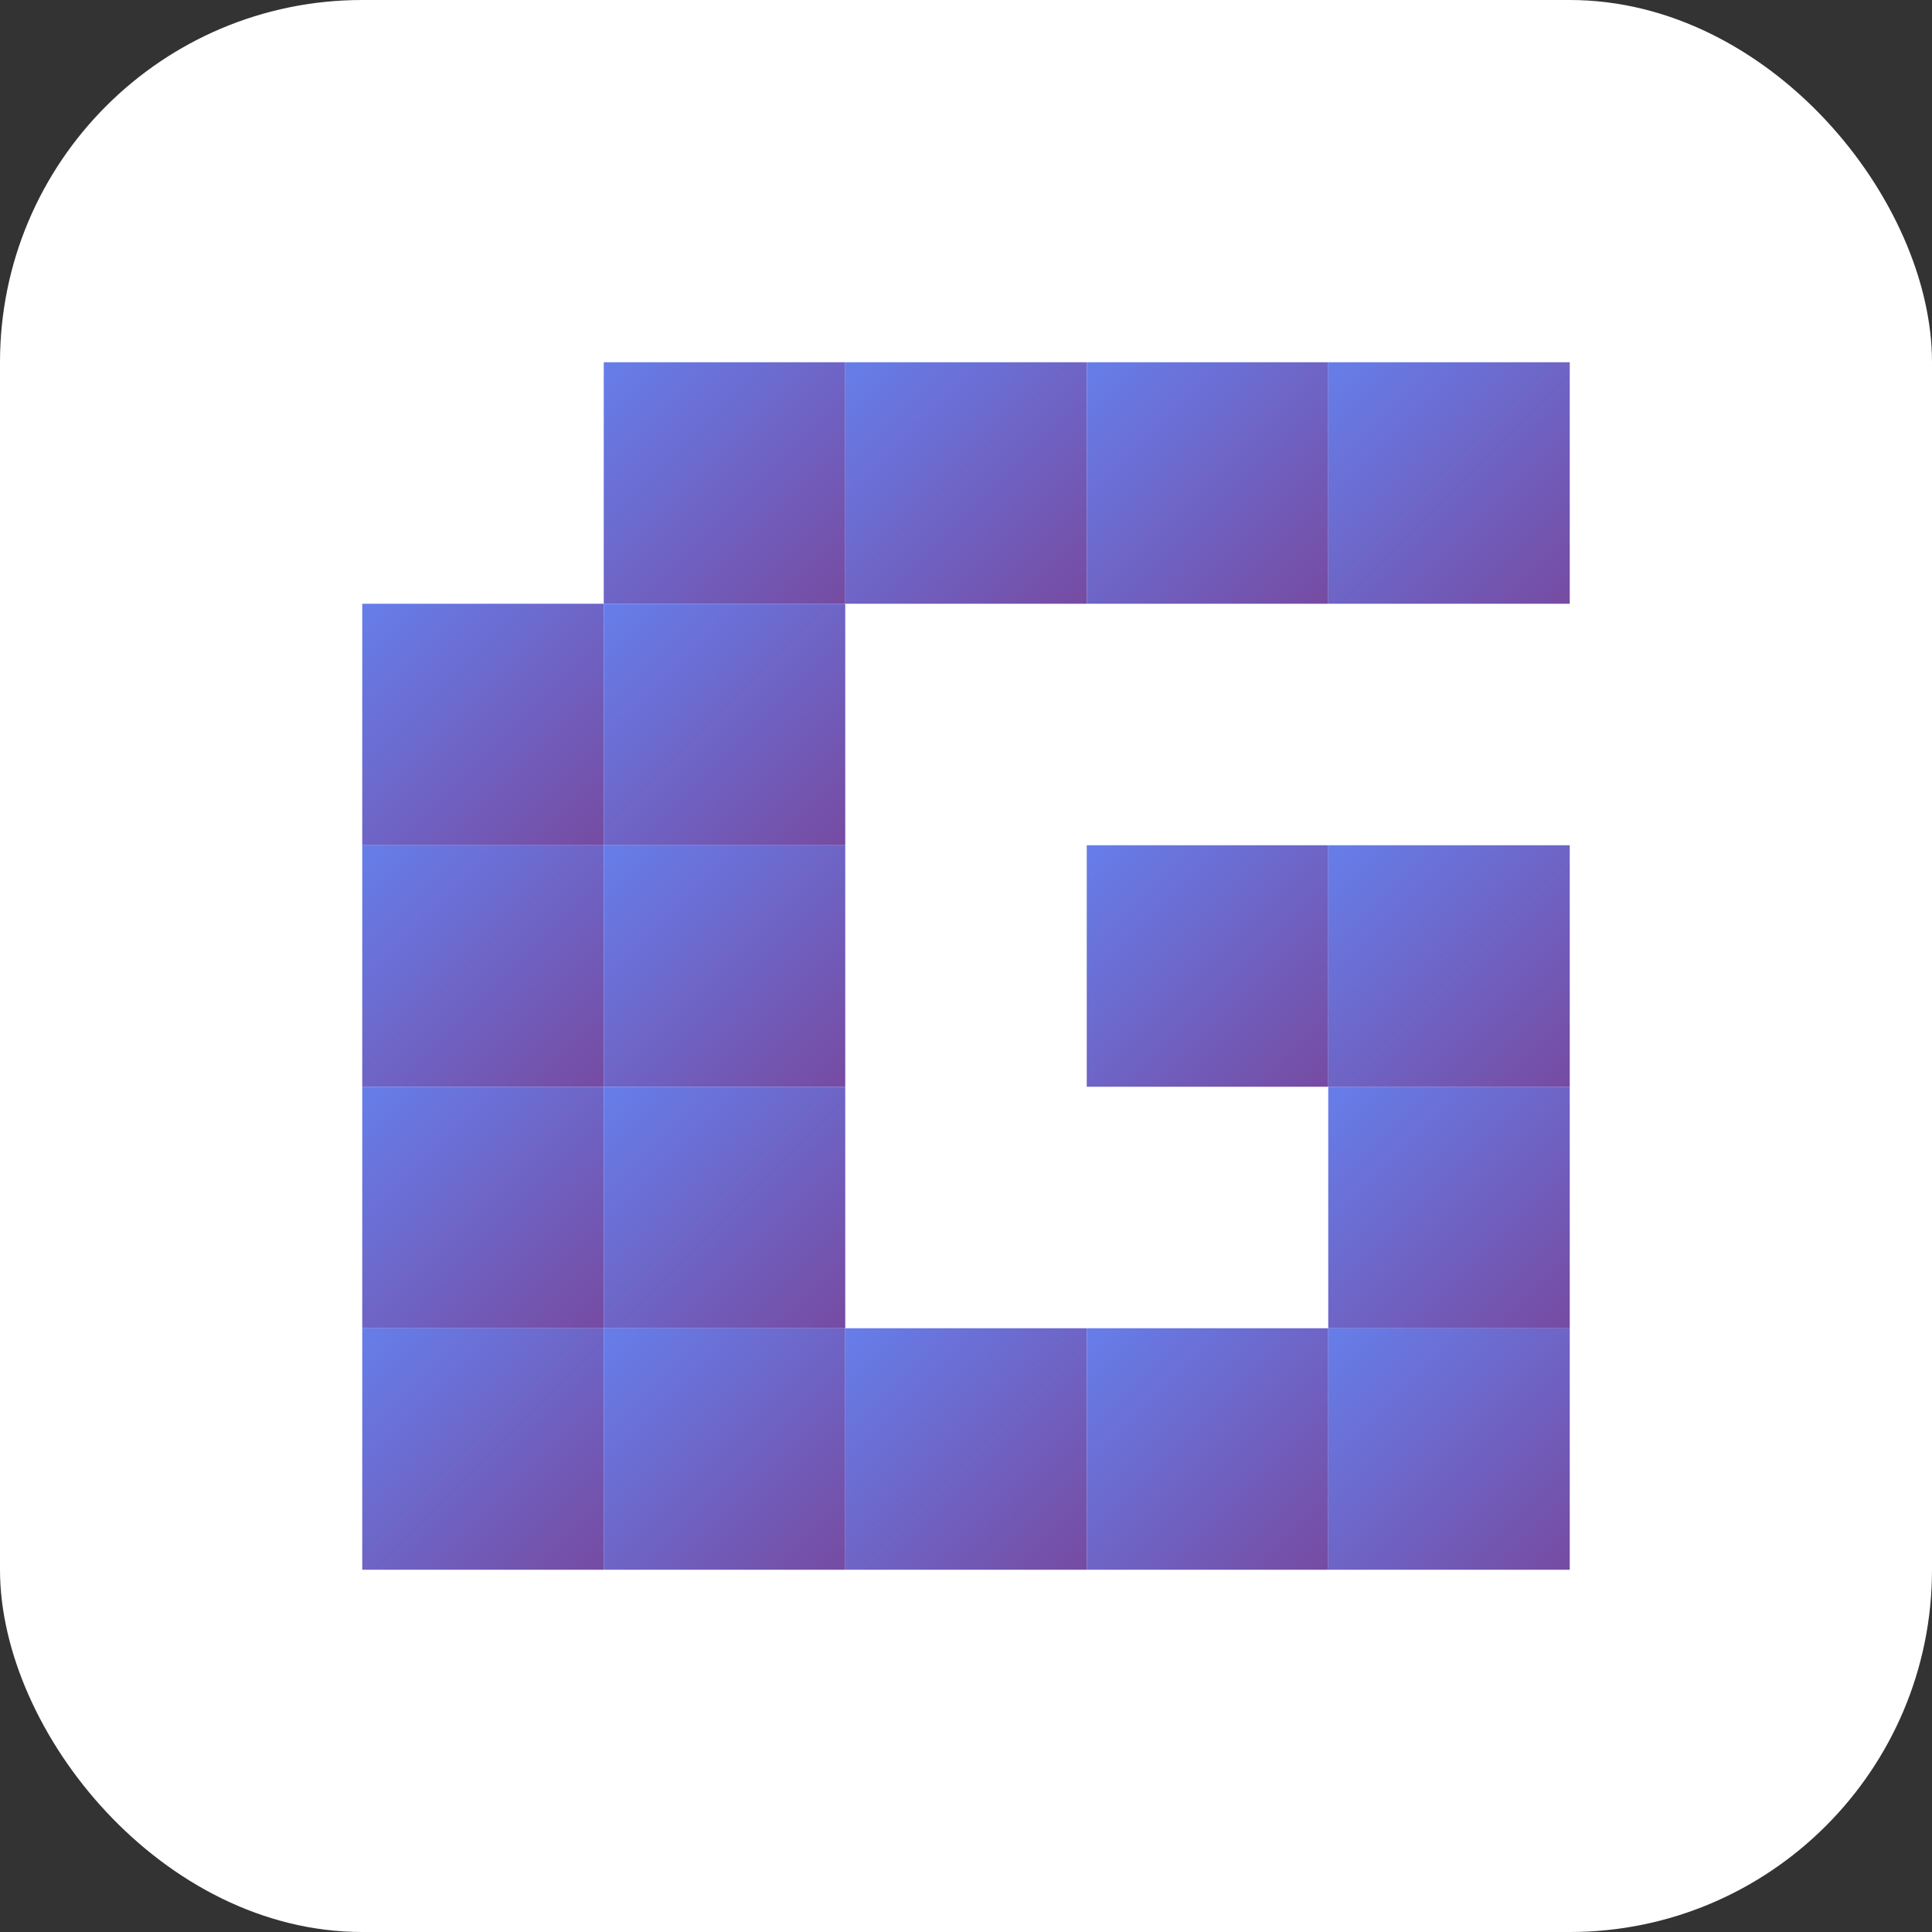 <svg width="16" height="16" viewBox="0 0 16 16" fill="none" xmlns="http://www.w3.org/2000/svg">
  <rect x="0" y="0" width="16" height="16" fill="#333333" stroke="none"/>
  <defs>
    <linearGradient id="pixelGradSmall" x1="0%" y1="0%" x2="100%" y2="100%">
      <stop offset="0%" style="stop-color:#667eea;stop-opacity:1" />
      <stop offset="100%" style="stop-color:#764ba2;stop-opacity:1" />
    </linearGradient>
  </defs>

  <!-- Light background -->
  <rect width="16" height="16" rx="3" fill="#ffffff"/>

  <!-- Pixelated Bold G letter for 16px -->
  <!-- Top horizontal line -->
  <rect x="5" y="3" width="2" height="2" fill="url(#pixelGradSmall)"/>
  <rect x="7" y="3" width="2" height="2" fill="url(#pixelGradSmall)"/>
  <rect x="9" y="3" width="2" height="2" fill="url(#pixelGradSmall)"/>
  <rect x="11" y="3" width="2" height="2" fill="url(#pixelGradSmall)"/>

  <!-- Left vertical line (bold) -->
  <rect x="3" y="5" width="2" height="2" fill="url(#pixelGradSmall)"/>
  <rect x="5" y="5" width="2" height="2" fill="url(#pixelGradSmall)"/>

  <rect x="3" y="7" width="2" height="2" fill="url(#pixelGradSmall)"/>
  <rect x="5" y="7" width="2" height="2" fill="url(#pixelGradSmall)"/>

  <rect x="3" y="9" width="2" height="2" fill="url(#pixelGradSmall)"/>
  <rect x="5" y="9" width="2" height="2" fill="url(#pixelGradSmall)"/>

  <rect x="3" y="11" width="2" height="2" fill="url(#pixelGradSmall)"/>
  <rect x="5" y="11" width="2" height="2" fill="url(#pixelGradSmall)"/>

  <!-- Bottom horizontal line -->
  <rect x="7" y="11" width="2" height="2" fill="url(#pixelGradSmall)"/>
  <rect x="9" y="11" width="2" height="2" fill="url(#pixelGradSmall)"/>
  <rect x="11" y="11" width="2" height="2" fill="url(#pixelGradSmall)"/>

  <!-- Right vertical line (bottom part) -->
  <rect x="11" y="9" width="2" height="2" fill="url(#pixelGradSmall)"/>

  <!-- Middle horizontal bar for G -->
  <rect x="9" y="7" width="2" height="2" fill="url(#pixelGradSmall)"/>
  <rect x="11" y="7" width="2" height="2" fill="url(#pixelGradSmall)"/>
</svg>